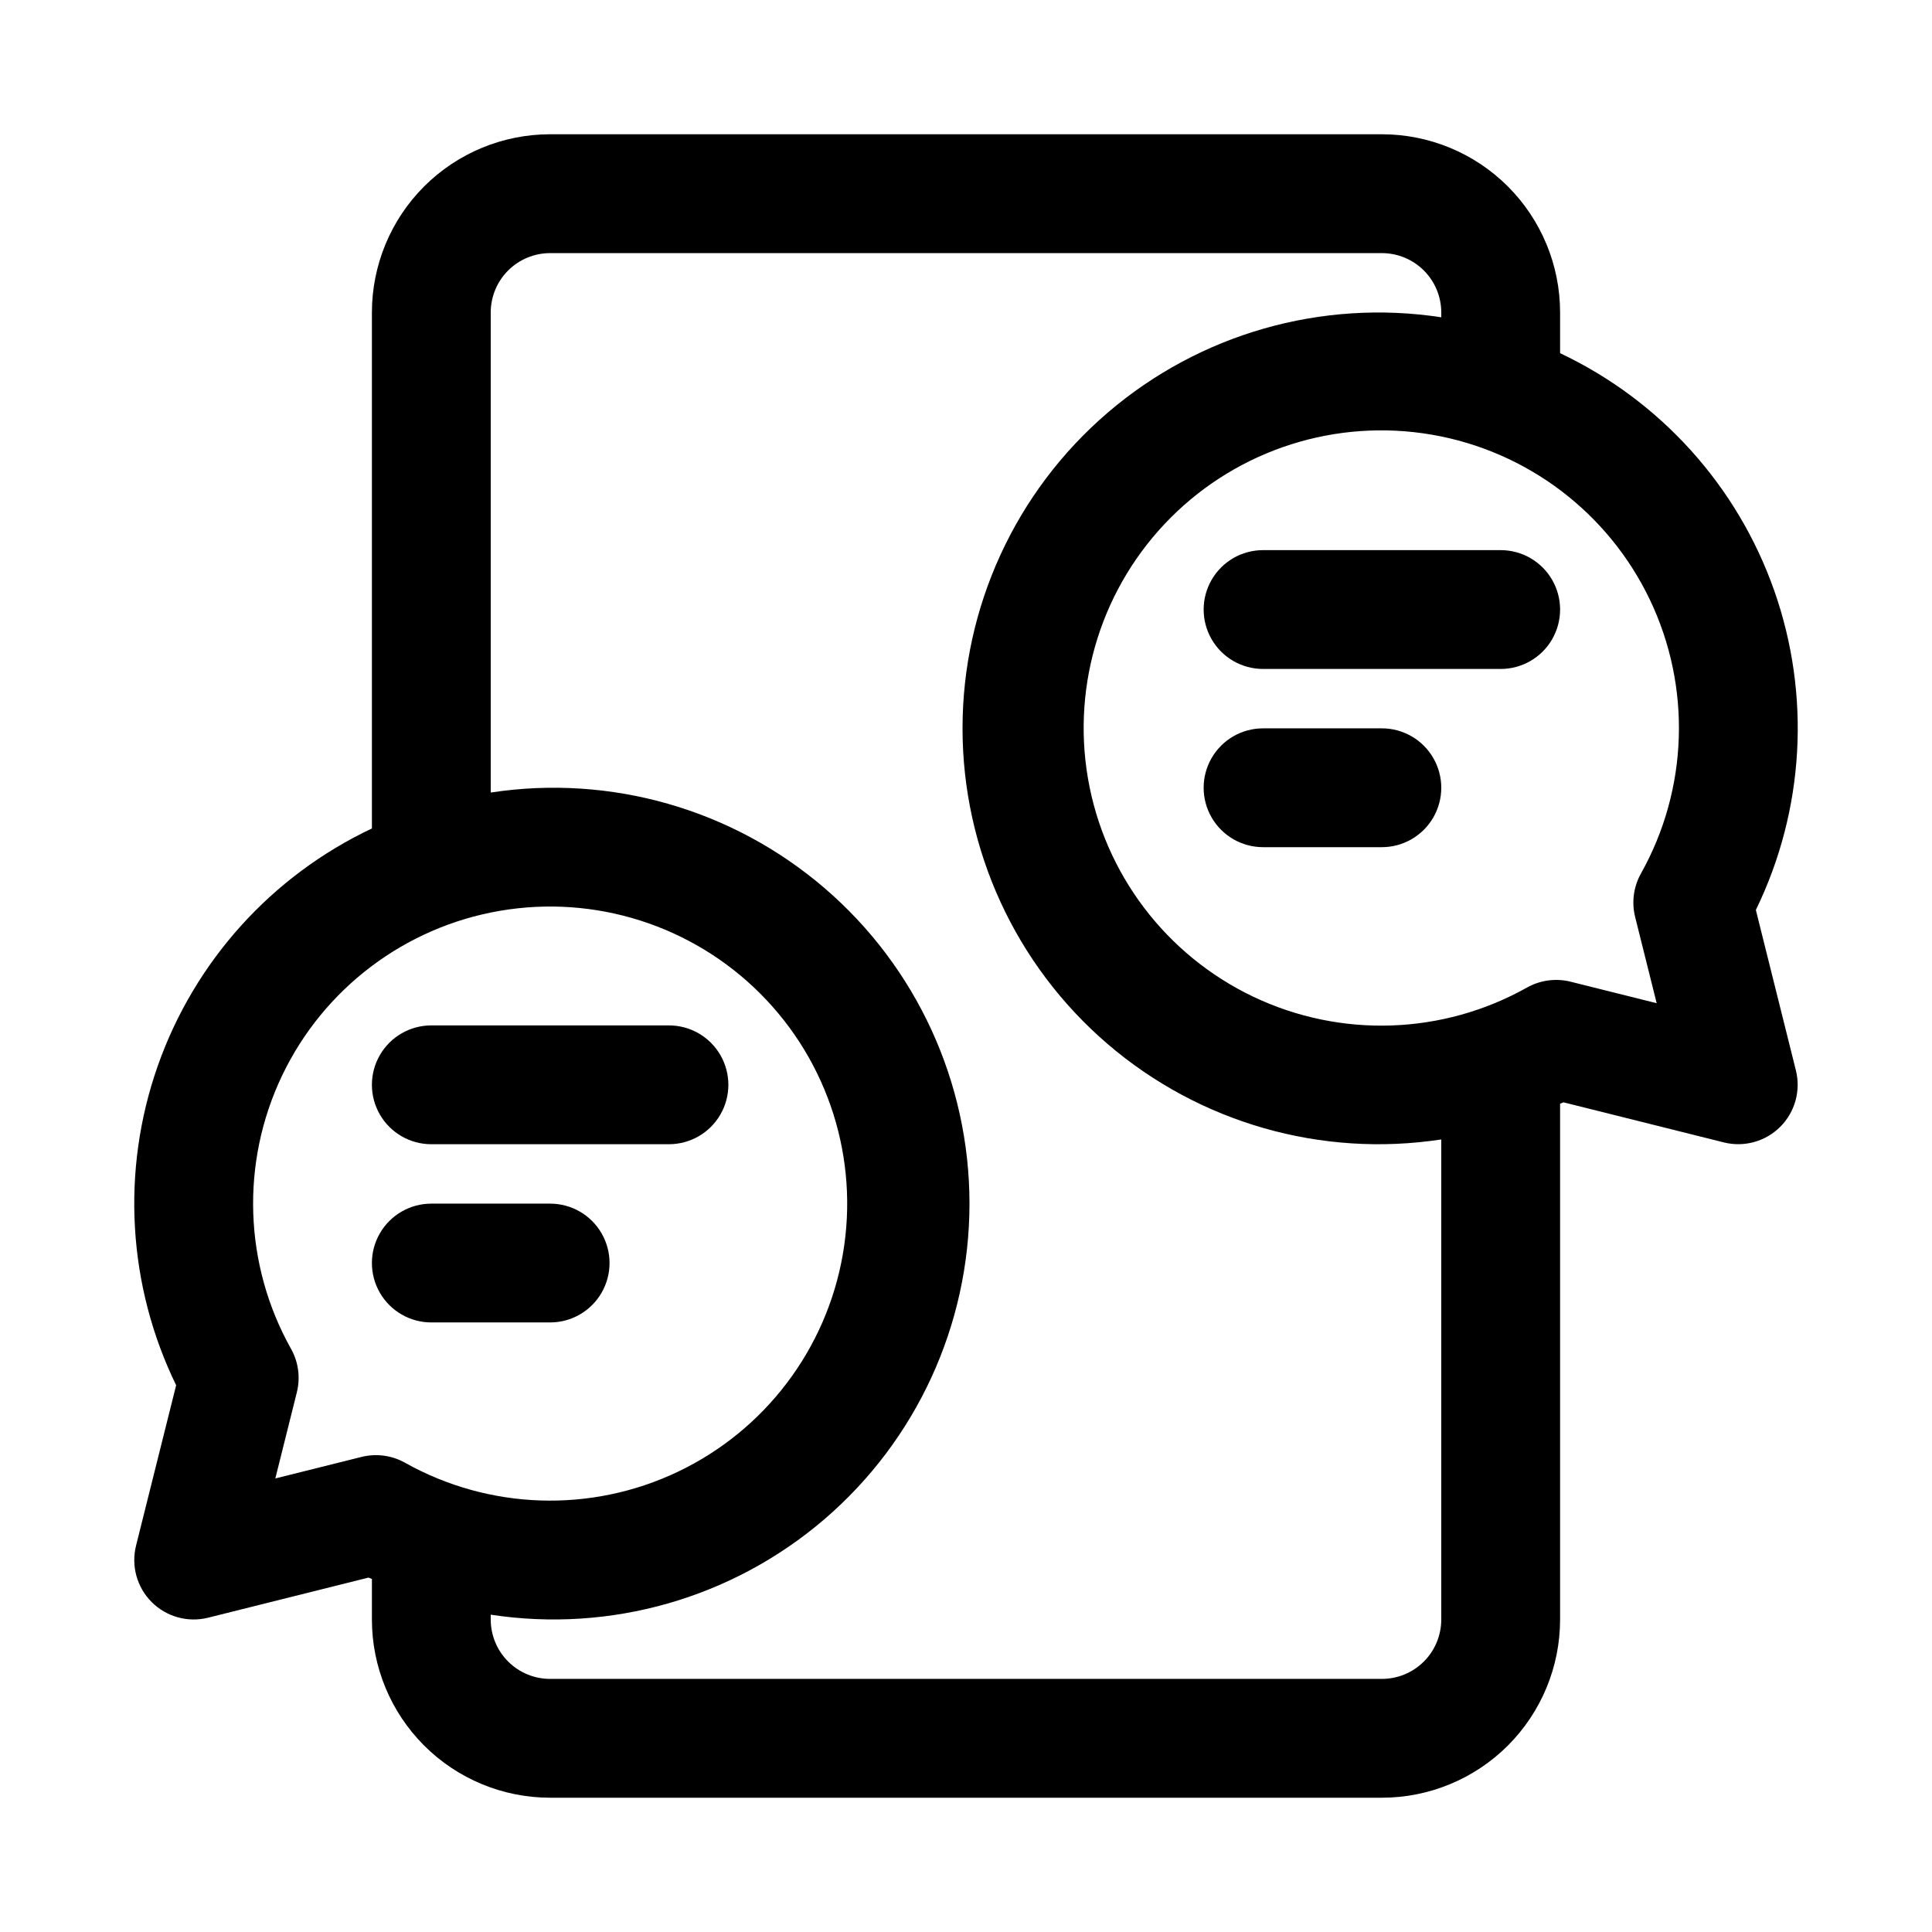 <?xml version="1.0" encoding="UTF-8"?>
<!-- Uploaded to: SVG Repo, www.svgrepo.com, Generator: SVG Repo Mixer Tools -->
<svg fill="#000000" width="800px" height="800px" version="1.1" viewBox="144 144 512 512" xmlns="http://www.w3.org/2000/svg">
 <g>
  <path d="m609.32 385.15c12.867-26.418 14.625-56.891 4.879-84.613-9.746-27.723-30.188-50.387-56.758-62.941v-10.785c0-12.523-4.977-24.539-13.832-33.398-8.859-8.855-20.871-13.832-33.398-13.832h-220.42c-12.527 0-24.539 4.977-33.398 13.832-8.855 8.859-13.832 20.875-13.832 33.398v136.74c-26.57 12.551-47.012 35.219-56.758 62.941-9.746 27.723-7.988 58.195 4.879 84.613l-10.629 42.508h0.004c-1.344 5.363 0.227 11.039 4.137 14.949 3.906 3.91 9.578 5.484 14.945 4.148l42.508-10.629c0.316 0.082 0.629 0.238 0.914 0.379v10.723c0 12.527 4.977 24.539 13.832 33.398 8.859 8.855 20.871 13.832 33.398 13.832h220.42c12.527 0 24.539-4.977 33.398-13.832 8.855-8.859 13.832-20.871 13.832-33.398v-136.68c0.285-0.141 0.598-0.234 0.898-0.379l42.508 10.629c5.367 1.34 11.039-0.238 14.949-4.148 3.906-3.91 5.477-9.586 4.133-14.949zm-369.48 144.94-22.875 5.715 5.715-22.875h-0.004c0.969-3.902 0.402-8.023-1.574-11.523-12.484-22.309-13.359-49.285-2.348-72.355 11.012-23.07 32.539-39.355 57.73-43.676 25.195-4.324 50.918 3.856 68.992 21.938 18.07 18.078 26.234 43.809 21.898 69-4.332 25.191-20.633 46.711-43.707 57.707-23.074 11-50.051 10.109-72.352-2.387-3.492-1.953-7.594-2.504-11.477-1.543zm286.11 43.094c0 4.176-1.656 8.18-4.609 11.133s-6.957 4.609-11.133 4.609h-220.42c-4.176 0-8.18-1.656-11.133-4.609s-4.609-6.957-4.609-11.133v-1.277c31.77 4.863 64.078-4.387 88.461-25.324 24.383-20.938 38.414-51.477 38.414-83.613 0-32.141-14.031-62.68-38.414-83.617-24.383-20.938-56.691-30.188-88.461-25.324v-127.21c0-4.176 1.656-8.18 4.609-11.133 2.953-2.949 6.957-4.609 11.133-4.609h220.42c4.176 0 8.18 1.66 11.133 4.609 2.953 2.953 4.609 6.957 4.609 11.133v1.262c-31.77-4.859-64.074 4.391-88.461 25.328-24.383 20.934-38.41 51.473-38.41 83.613 0 32.137 14.027 62.676 38.41 83.613 24.387 20.938 56.691 30.188 88.461 25.328zm51.371-186.2 5.715 22.875-22.875-5.715h0.004c-3.898-0.953-8.012-0.391-11.512 1.574-22.34 12.535-49.379 13.438-72.508 2.426-23.129-11.016-39.469-32.578-43.82-57.824-4.348-25.246 3.832-51.031 21.945-69.152 18.109-18.121 43.891-26.316 69.141-21.98 25.246 4.336 46.816 20.668 57.844 43.789 11.027 23.125 10.137 50.164-2.387 72.512-1.957 3.496-2.512 7.606-1.543 11.492z"/>
  <path d="m258.3 447.23h62.977c5.625 0 10.824-3 13.637-7.871s2.812-10.875 0-15.746c-2.812-4.871-8.012-7.871-13.637-7.871h-62.977c-5.625 0-10.82 3-13.633 7.871-2.812 4.871-2.812 10.875 0 15.746s8.008 7.871 13.633 7.871z"/>
  <path d="m258.3 494.46h31.488c5.625 0 10.824-3 13.637-7.871s2.812-10.871 0-15.742-8.012-7.871-13.637-7.871h-31.488c-5.625 0-10.82 3-13.633 7.871s-2.812 10.871 0 15.742 8.008 7.871 13.633 7.871z"/>
  <path d="m541.7 289.79h-62.977c-5.625 0-10.824 3-13.633 7.875-2.812 4.871-2.812 10.871 0 15.742 2.809 4.871 8.008 7.871 13.633 7.871h62.977c5.625 0 10.82-3 13.633-7.871s2.812-10.871 0-15.742c-2.812-4.875-8.008-7.875-13.633-7.875z"/>
  <path d="m510.21 337.02h-31.488c-5.625 0-10.824 3-13.633 7.871-2.812 4.871-2.812 10.871 0 15.742 2.809 4.871 8.008 7.875 13.633 7.875h31.488c5.625 0 10.82-3.004 13.633-7.875 2.812-4.871 2.812-10.871 0-15.742-2.812-4.871-8.008-7.871-13.633-7.871z"/>
 </g>
</svg>